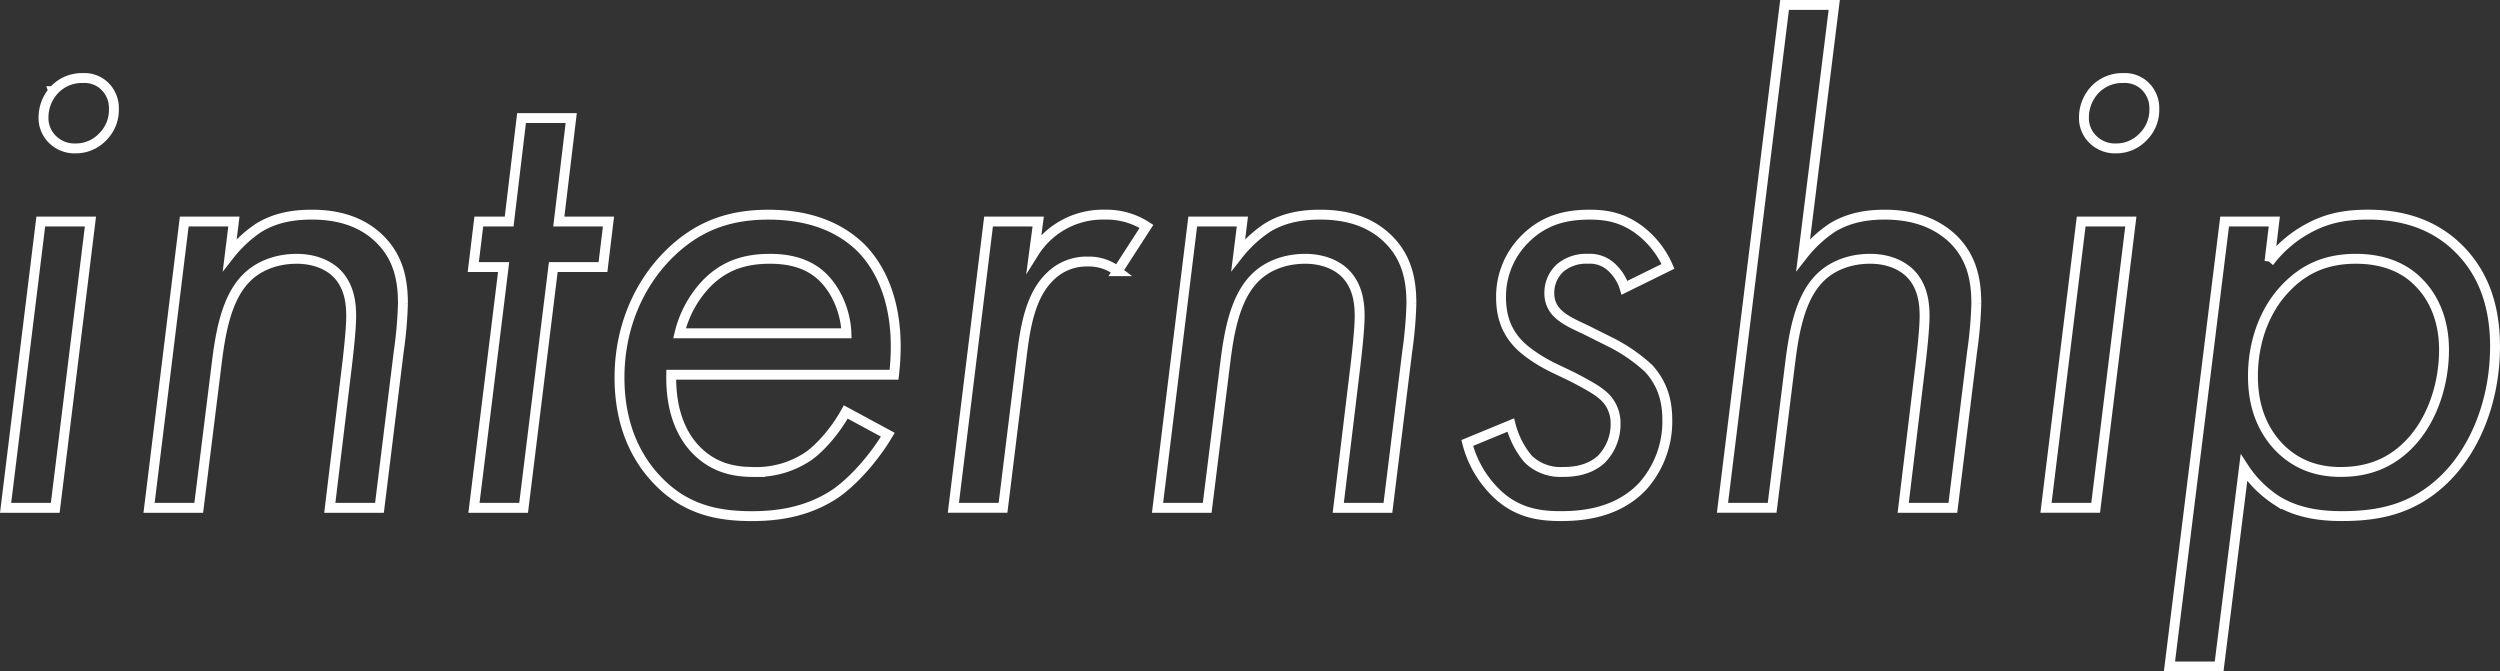 <svg data-name="グループ 8742" xmlns="http://www.w3.org/2000/svg" width="758.328" height="203.665"><rect width="100%" height="100%" fill="#333333" stroke="none"/><defs><clipPath id="a"><path data-name="パス 11069" d="M0 0h758.328v203.665H0z" fill="none"/></clipPath></defs><g data-name="マスクグループ 139" clip-path="url(#a)" fill="none" stroke="#fff" stroke-miterlimit="10" stroke-width="3"><path data-name="パス 10219" d="M27.433 67.2l-10.672 86.839H1.7L12.367 67.2zm-11.3-39.547a11.441 11.441 0 019-3.976 8.831 8.831 0 016.695 2.512 9.3 9.3 0 012.721 6.9 11.443 11.443 0 01-3.349 8.37 11.2 11.2 0 01-8.369 3.557 9.481 9.481 0 01-7.114-2.929 9 9 0 01-2.517-6.479 12.284 12.284 0 012.934-7.952z"/><path data-name="パス 10220" d="M55.888 67.2h15.064L69.7 77.246a38.081 38.081 0 018.789-8.16c5.439-3.348 11.3-3.976 16.111-3.976 6.276 0 14.437 1.256 20.715 7.533 5.858 5.859 6.906 12.974 6.906 19.46a126.452 126.452 0 01-1.257 14.438l-5.858 47.5h-15.068l5.232-43.314c.418-3.557 1.255-10.88 1.255-14.855 0-3.558-.418-9-4.394-12.974-2.512-2.511-6.7-4.394-12.137-4.394-6.695 0-12.135 2.511-15.484 6.068-5.858 6.068-7.532 16.321-8.578 24.063l-5.65 45.406H45.216z"/><path data-name="パス 10221" d="M167.83 81.013l-9 73.026h-15.063l9-73.026h-9.207l1.674-13.81h9.206l3.76-31.387h15.07L169.5 67.2h15.07l-1.67 13.813z"/><path data-name="パス 10222" d="M269.31 131.859c-3.976 6.7-10.253 14.019-16.112 18-8.579 5.649-17.786 6.7-25.109 6.7-10.253 0-20.087-1.884-28.667-10.881-5.23-5.441-11.508-15.066-11.508-31.177 0-14.857 5.65-28.039 14.856-37.246 9-9 18.832-12.136 30.34-12.136 14.648 0 23.227 5.231 28.249 10.253 6.277 6.487 12.136 18.413 9.834 38.292h-67.586c-.209 12.345 3.976 19.25 7.742 23.016 5.022 5.022 10.881 6.487 17.158 6.487a28.267 28.267 0 0016.74-4.813c4.394-3.139 8.788-8.788 11.3-13.391zM256.755 101.1c-.209-6.277-2.929-12.973-7.323-17.158-4.813-4.6-11.09-5.441-15.9-5.441-7.742 0-13.81 2.093-19.041 7.324a32.912 32.912 0 00-8.37 15.275z"/><path data-name="パス 10223" d="M299.855 67.2h15.065l-1.255 9.416a24.574 24.574 0 0121.343-11.506 22.386 22.386 0 0112.764 3.557l-8.788 13.6a14.123 14.123 0 00-9-2.929 15.61 15.61 0 00-11.508 4.6c-6.068 5.859-7.533 15.694-8.579 24.273l-5.65 45.824h-15.063z"/><path data-name="パス 10224" d="M361.788 67.2h15.065L375.6 77.246a38.1 38.1 0 018.789-8.16c5.44-3.348 11.3-3.976 16.111-3.976 6.277 0 14.438 1.256 20.715 7.533 5.859 5.859 6.906 12.974 6.906 19.46a126.438 126.438 0 01-1.256 14.438L421 154.039h-15.062l5.232-43.314c.418-3.557 1.255-10.88 1.255-14.855 0-3.558-.418-9-4.394-12.974-2.511-2.511-6.7-4.394-12.136-4.394-6.7 0-12.136 2.511-15.484 6.068-5.859 6.068-7.533 16.321-8.579 24.063l-5.65 45.406h-15.065z"/><path data-name="パス 10225" d="M492.772 87.29a14.048 14.048 0 00-3.557-5.859 9.618 9.618 0 00-7.533-2.93 12.228 12.228 0 00-8.37 2.721 10.157 10.157 0 00-3.348 7.743 8.217 8.217 0 002.511 6.067c2.092 2.092 5.441 3.557 8.579 5.022l7.951 3.975a50.334 50.334 0 0111.09 7.742c4.185 4.6 5.65 9.835 5.65 15.484a29.55 29.55 0 01-7.324 20.088c-7.742 8.369-18.622 9.207-24.9 9.207s-12.346-.838-18.205-5.65a32.343 32.343 0 01-10.253-16.53l13.183-5.441a26.584 26.584 0 005.231 10.255 14.011 14.011 0 0010.462 3.974c2.72 0 7.742-.209 11.718-3.765a15.151 15.151 0 004.394-11.091 11.013 11.013 0 00-4.6-9c-1.465-1.255-6.068-3.766-9-5.23l-4.813-2.3c-3.557-1.673-8.788-4.812-11.508-7.951-3.557-3.975-4.813-8.578-4.813-13.6a24.578 24.578 0 017.324-17.785c6.068-6.067 12.973-7.324 19.669-7.324 5.44 0 10.462 1.046 15.693 5.231a27.9 27.9 0 017.951 10.457z"/><path data-name="パス 10226" d="M541.313 1.5h15.065l-9.416 75.746a38.1 38.1 0 018.789-8.16c5.44-3.348 11.3-3.976 15.9-3.976 6.278 0 14.438 1.256 20.925 7.533 5.859 5.858 6.9 12.973 6.9 19.46a126.438 126.438 0 01-1.256 14.438l-5.858 47.5H577.3l5.231-43.314c.419-3.557 1.256-10.88 1.256-14.856 0-3.557-.419-9-4.394-12.973-2.512-2.511-6.7-4.4-12.137-4.4-6.7 0-12.136 2.512-15.484 6.069-5.858 6.068-7.533 16.321-8.579 24.063l-5.65 45.406h-15.062z"/><path data-name="パス 10227" d="M646.35 67.2l-10.672 86.836h-15.065L631.284 67.2zm-11.3-39.547a11.441 11.441 0 019-3.976 8.831 8.831 0 016.7 2.512 9.3 9.3 0 012.721 6.9 11.444 11.444 0 01-3.349 8.37 11.2 11.2 0 01-8.369 3.557 9.481 9.481 0 01-7.114-2.929 9 9 0 01-2.512-6.486 12.284 12.284 0 012.924-7.945z"/><path data-name="パス 10228" d="M673.131 202.165h-15.065L674.8 67.2h15.066l-1.465 12.136a36.716 36.716 0 0112.137-10.253c5.858-3.138 11.508-3.976 17.785-3.976 7.533 0 18.413 1.465 27.2 10.044 6.7 6.487 11.3 15.9 11.3 29.922 0 16.53-6.068 31.177-15.275 40.175-9.625 9.416-20.3 11.3-31.177 11.3-5.65 0-13.183-.628-19.878-4.813a33.854 33.854 0 01-9.835-9.834zm56.5-66.33c7.952-7.324 11.718-19.041 11.718-29.712 0-10.463-4.185-16.949-7.533-20.3-3.767-3.976-9.834-7.324-19.25-7.324s-16.112 3.348-21.553 9.207c-6.277 6.7-9.625 16.321-9.625 26.365 0 6.7 1.465 14.228 7.115 20.715 5.44 6.068 12.136 8.37 19.459 8.37 7.111.003 13.807-1.881 19.665-7.321z"/></g></svg>